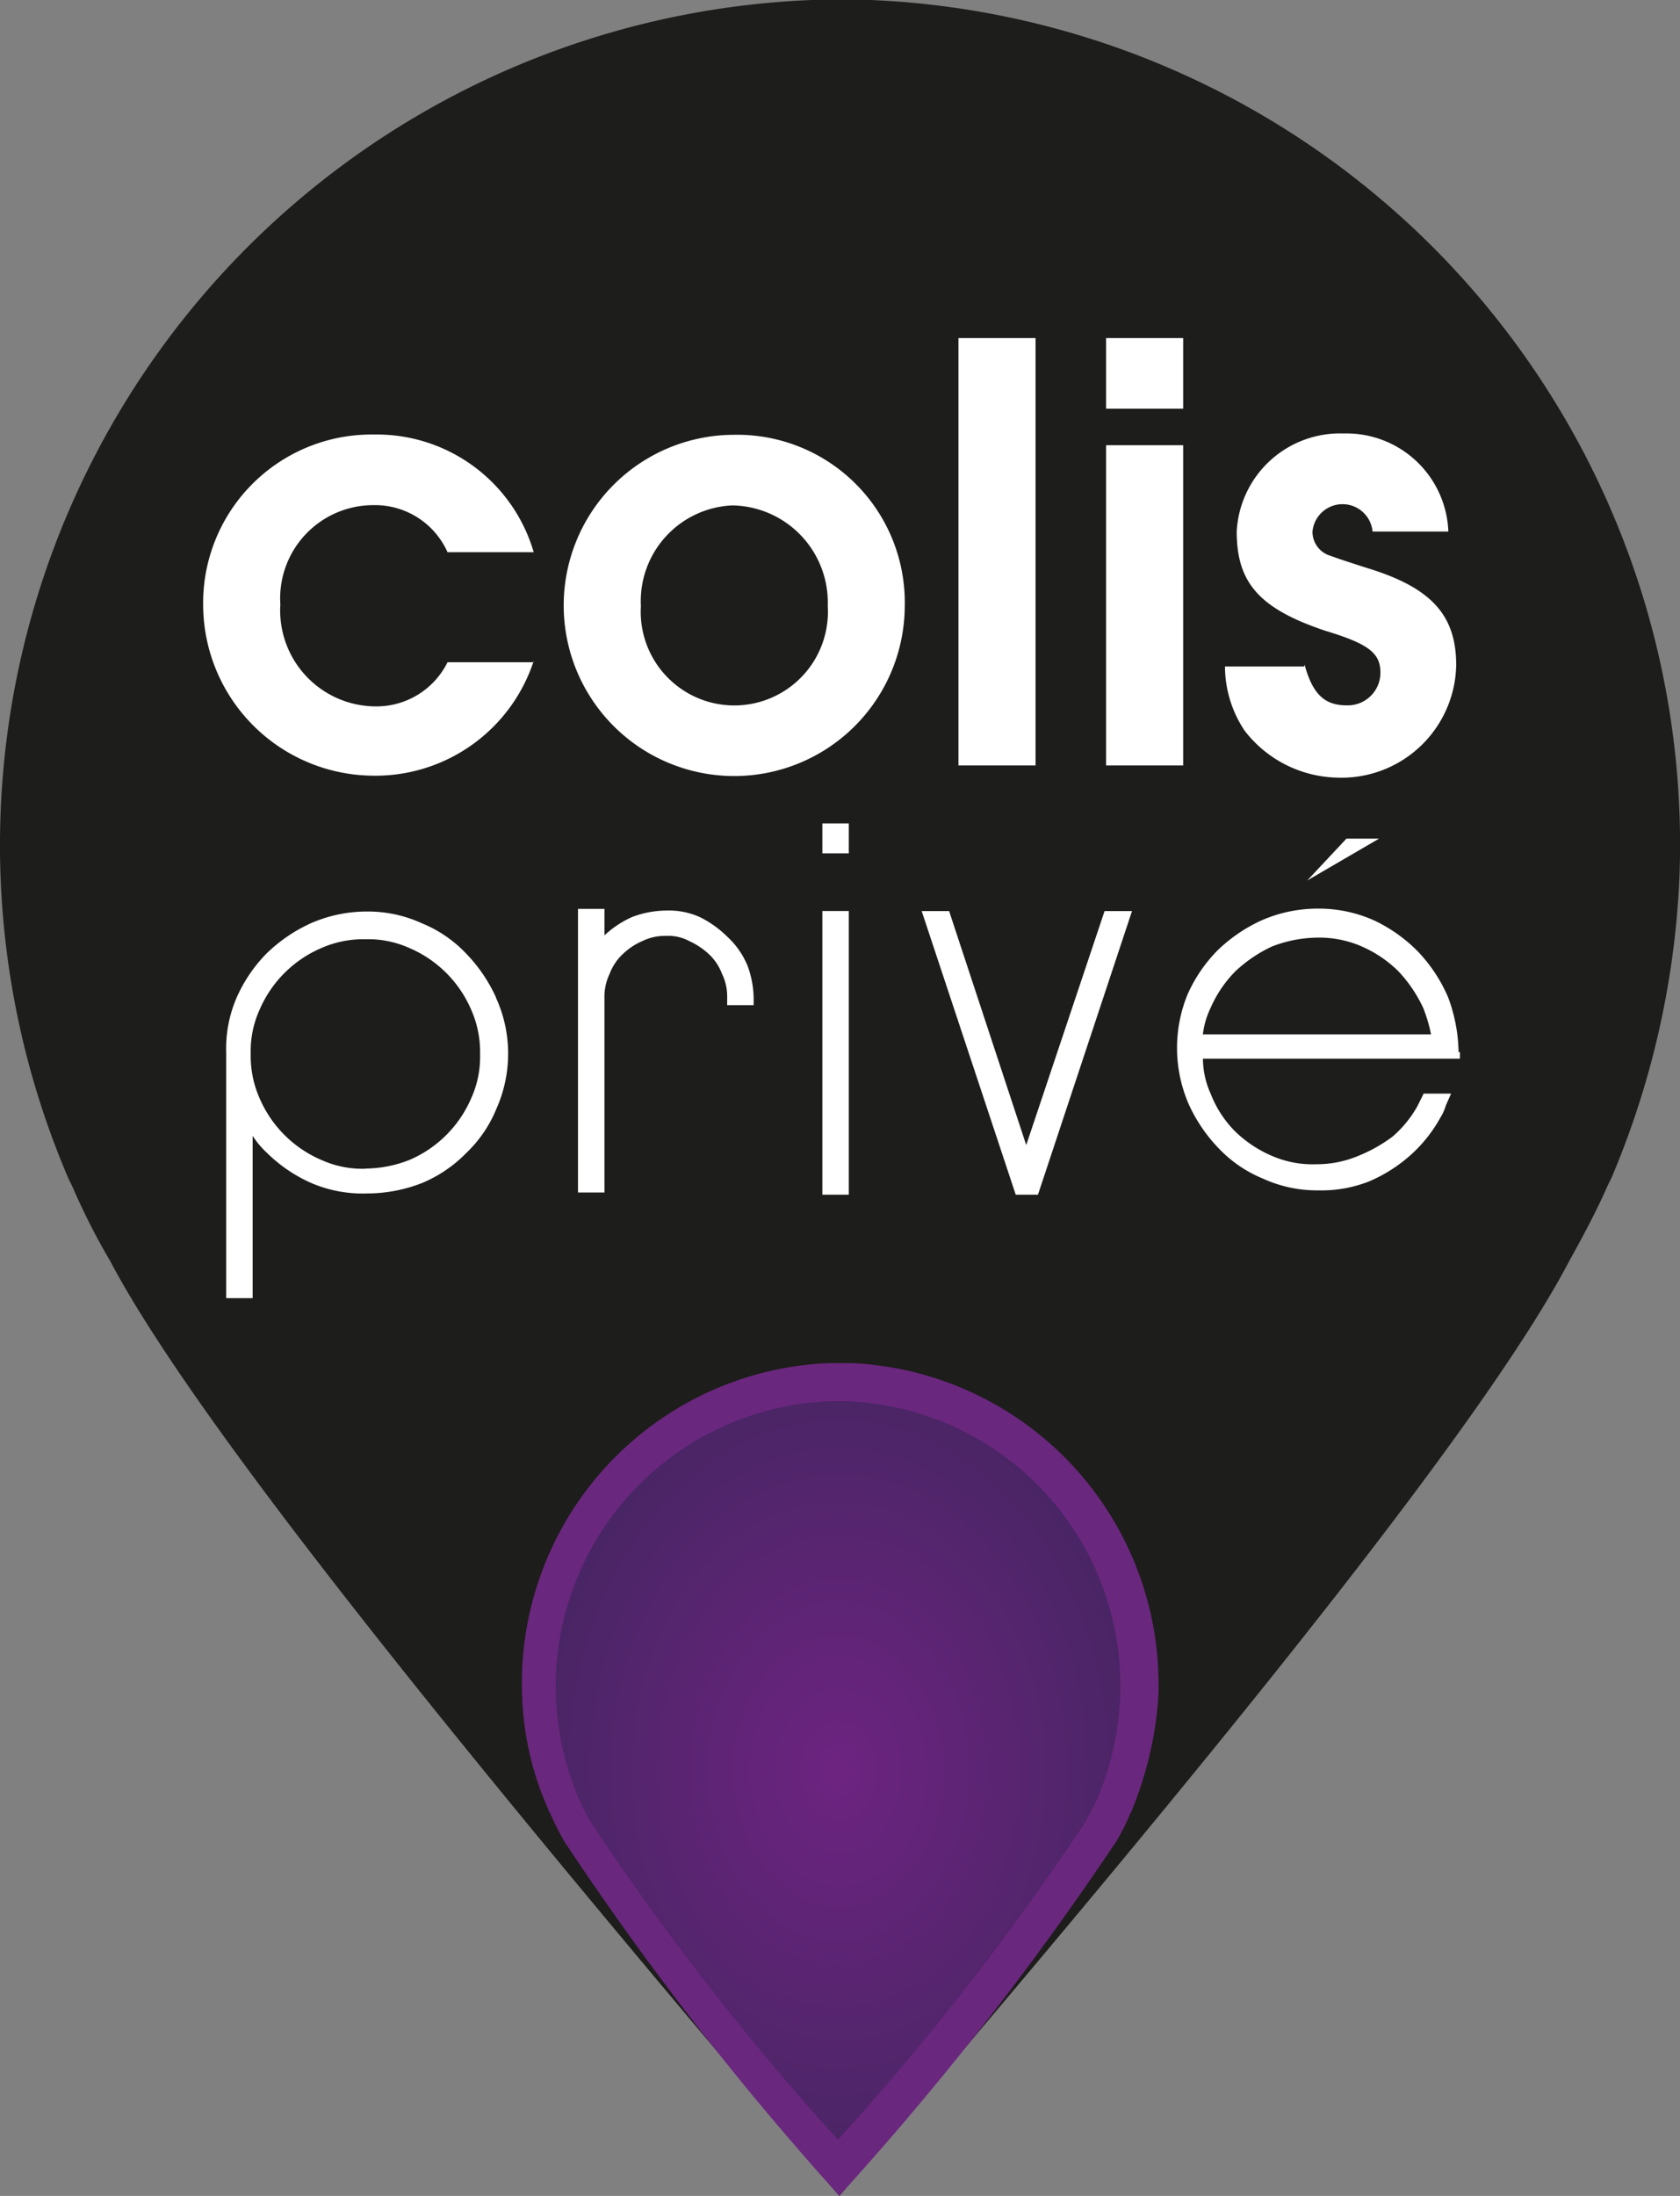 <svg id="logo-colis-prive-1" xmlns="http://www.w3.org/2000/svg" xmlns:xlink="http://www.w3.org/1999/xlink" width="19.044" height="24.878" viewBox="0 0 19.044 24.878">
  <rect x="0" y="0" width="19.044" height="24.878" fill="#808080" stroke="none"/>
  <defs>
    <radialGradient id="radial-gradient" cx="0.501" cy="0.501" r="0.582" gradientUnits="objectBoundingBox">
      <stop offset="0" stop-color="#632581"/>
      <stop offset="0" stop-color="#6d2481"/>
      <stop offset="1" stop-color="#462562"/>
    </radialGradient>
  </defs>
  <g id="Groupe_5" data-name="Groupe 5" transform="translate(0 0)">
    <g id="Groupe_4" data-name="Groupe 4">
      <g id="Groupe_2" data-name="Groupe 2">
        <path id="Tracé_12" data-name="Tracé 12" d="M10.28,25.039c3.347-3.924,7.182-8.5,8.278-10.6.148-.266.3-.548.43-.844l.044-.089a9.794,9.794,0,0,0,.77-3.391A9.577,9.577,0,0,0,10.635.161H9.969A9.582,9.582,0,0,0,1.543,13.518l.044.089a7.5,7.5,0,0,0,.429.844c1.1,2.088,4.931,6.664,8.263,10.588" transform="translate(-0.765 -0.161)" fill="#1d1d1b"/>
        <path id="Tracé_13" data-name="Tracé 13" d="M17.053,24.7a1.888,1.888,0,0,1-1.822,1.3,1.94,1.94,0,0,1-1.925-1.925,1.909,1.909,0,0,1,1.94-1.94,1.853,1.853,0,0,1,1.807,1.333h-.977a.9.9,0,0,0-.844-.533,1.056,1.056,0,0,0-1.051,1.125,1.087,1.087,0,0,0,1.081,1.155.9.9,0,0,0,.814-.5h.977V24.7Zm4.206-.622a1.933,1.933,0,1,1-1.94-1.94,1.9,1.9,0,0,1,1.94,1.94m-2.991,0a1.061,1.061,0,1,0,2.118,0,1.1,1.1,0,0,0-1.081-1.14,1.085,1.085,0,0,0-1.037,1.14m3.6-3.036h.874v4.842h-.874Zm1.673,0h.874v.8h-.874Zm0,1.214h.874v3.628h-.874Zm2.251,2.488c.089.326.222.459.474.459a.37.37,0,0,0,.385-.37c0-.222-.133-.326-.622-.474-.755-.252-1.007-.548-1.007-1.126a1.173,1.173,0,0,1,1.214-1.11,1.155,1.155,0,0,1,1.185,1.111h-.859a.342.342,0,0,0-.681,0,.284.284,0,0,0,.178.266c.089.03.074.03.444.148.726.222,1.007.533,1.007,1.1a1.3,1.3,0,0,1-1.348,1.274,1.362,1.362,0,0,1-1.051-.533,1.315,1.315,0,0,1-.222-.726h.9v-.015Zm.03,2.443.444-.474h.37Zm-6.353.948a.921.921,0,0,0-.222-.311,1.188,1.188,0,0,0-.311-.222.853.853,0,0,0-.385-.074,1.111,1.111,0,0,0-.385.074,1.137,1.137,0,0,0-.311.207v-.3h-.3v3.213h.3V28.525a.6.6,0,0,1,.059-.281.583.583,0,0,1,.148-.222.729.729,0,0,1,.222-.148.58.58,0,0,1,.266-.059.507.507,0,0,1,.267.059.834.834,0,0,1,.222.148.589.589,0,0,1,.148.222.581.581,0,0,1,.059.267V28.6h.3V28.51a1.1,1.1,0,0,0-.074-.37Z" transform="translate(-11.003 -17.212)" fill="#fff"/>
        <g id="Groupe_1" data-name="Groupe 1" transform="translate(9.322 9.329)">
          <path id="Tracé_14" data-name="Tracé 14" d="M.726,1.153h.3V4.367h-.3Zm0-.992h.3V.5h-.3Z" transform="translate(-0.726 -0.161)" fill="#fff"/>
        </g>
        <path id="Tracé_15" data-name="Tracé 15" d="M24.642,56.236l-.888,2.651-.874-2.651h-.311l1.066,3.213h.252l1.066-3.213Zm4.013,1.6a1.851,1.851,0,0,0-.118-.622,1.751,1.751,0,0,0-.341-.518,1.729,1.729,0,0,0-.5-.355,1.533,1.533,0,0,0-.637-.133,1.584,1.584,0,0,0-.637.133,1.773,1.773,0,0,0-.5.341,1.68,1.68,0,0,0-.34.5,1.6,1.6,0,0,0,.015,1.244,1.777,1.777,0,0,0,.341.5,1.446,1.446,0,0,0,.5.341,1.468,1.468,0,0,0,.622.133,1.483,1.483,0,0,0,.577-.1,1.711,1.711,0,0,0,.474-.3,1.617,1.617,0,0,0,.341-.43.52.52,0,0,0,.059-.133l.059-.133h-.311l-.029.059-.045.089a1.282,1.282,0,0,1-.281.341,1.738,1.738,0,0,1-.4.222,1.209,1.209,0,0,1-.459.089,1.16,1.16,0,0,1-.518-.1,1.366,1.366,0,0,1-.414-.281,1.239,1.239,0,0,1-.267-.415.977.977,0,0,1-.089-.4H28.67v-.074h-.015Zm-2.9-.192a.952.952,0,0,1,.089-.311,1.367,1.367,0,0,1,.281-.415,1.573,1.573,0,0,1,.415-.281,1.453,1.453,0,0,1,.5-.1,1.2,1.2,0,0,1,.518.1,1.367,1.367,0,0,1,.415.281,1.571,1.571,0,0,1,.281.415,1.724,1.724,0,0,1,.089.3H25.753Zm-8.011-.429a1.77,1.77,0,0,0-.341-.5,1.441,1.441,0,0,0-.5-.341,1.465,1.465,0,0,0-.622-.133,1.584,1.584,0,0,0-.637.133,1.777,1.777,0,0,0-.5.341,1.679,1.679,0,0,0-.34.5,1.456,1.456,0,0,0-.119.622v2.784h.3V58.783a1.023,1.023,0,0,0,.163.193,1.683,1.683,0,0,0,.5.34,1.481,1.481,0,0,0,.637.119,1.717,1.717,0,0,0,.622-.119,1.51,1.51,0,0,0,.5-.34,1.445,1.445,0,0,0,.341-.5,1.533,1.533,0,0,0,.133-.637A1.515,1.515,0,0,0,17.741,57.213Zm-1.481,1.94a1.135,1.135,0,0,1-.5-.1,1.332,1.332,0,0,1-.7-.7,1.181,1.181,0,0,1-.1-.5,1.135,1.135,0,0,1,.1-.5,1.332,1.332,0,0,1,.7-.7,1.181,1.181,0,0,1,.5-.1,1.137,1.137,0,0,1,.5.1,1.332,1.332,0,0,1,.7.7,1.181,1.181,0,0,1,.1.5,1.137,1.137,0,0,1-.1.5,1.332,1.332,0,0,1-.7.7A1.386,1.386,0,0,1,16.261,59.153Z" transform="translate(-12.121 -45.914)" fill="#fff"/>
        <path id="Tracé_16" data-name="Tracé 16" d="M36.569,93.7a34.117,34.117,0,0,0,3.139-4.013,2.22,2.22,0,0,0,.163-.326.046.046,0,0,0,.015-.03,4.089,4.089,0,0,0,.3-1.288,3.646,3.646,0,0,0-3.48-3.776h-.252a3.628,3.628,0,0,0-3.48,3.776,3.415,3.415,0,0,0,.3,1.288.046.046,0,0,0,.015.03,3.369,3.369,0,0,0,.163.326A34.006,34.006,0,0,0,36.569,93.7" transform="translate(-27.055 -68.824)" fill="#6a277e"/>
      </g>
      <g id="Groupe_3" data-name="Groupe 3" transform="translate(6.299 15.875)">
        <path id="Tracé_17" data-name="Tracé 17" d="M3.579.323H3.49A3.235,3.235,0,0,0,.395,3.67,3.28,3.28,0,0,0,.647,4.81a.045.045,0,0,0,.015.029,1.7,1.7,0,0,0,.148.282A30.071,30.071,0,0,0,3.593,8.69,30,30,0,0,0,6.377,5.121a2.563,2.563,0,0,0,.148-.281.046.046,0,0,0,.015-.03,3.278,3.278,0,0,0,.252-1.14A3.225,3.225,0,0,0,3.7.323H3.579Z" transform="translate(-0.393 -0.323)" fill="url(#radial-gradient)"/>
      </g>
    </g>
  </g>
</svg>
